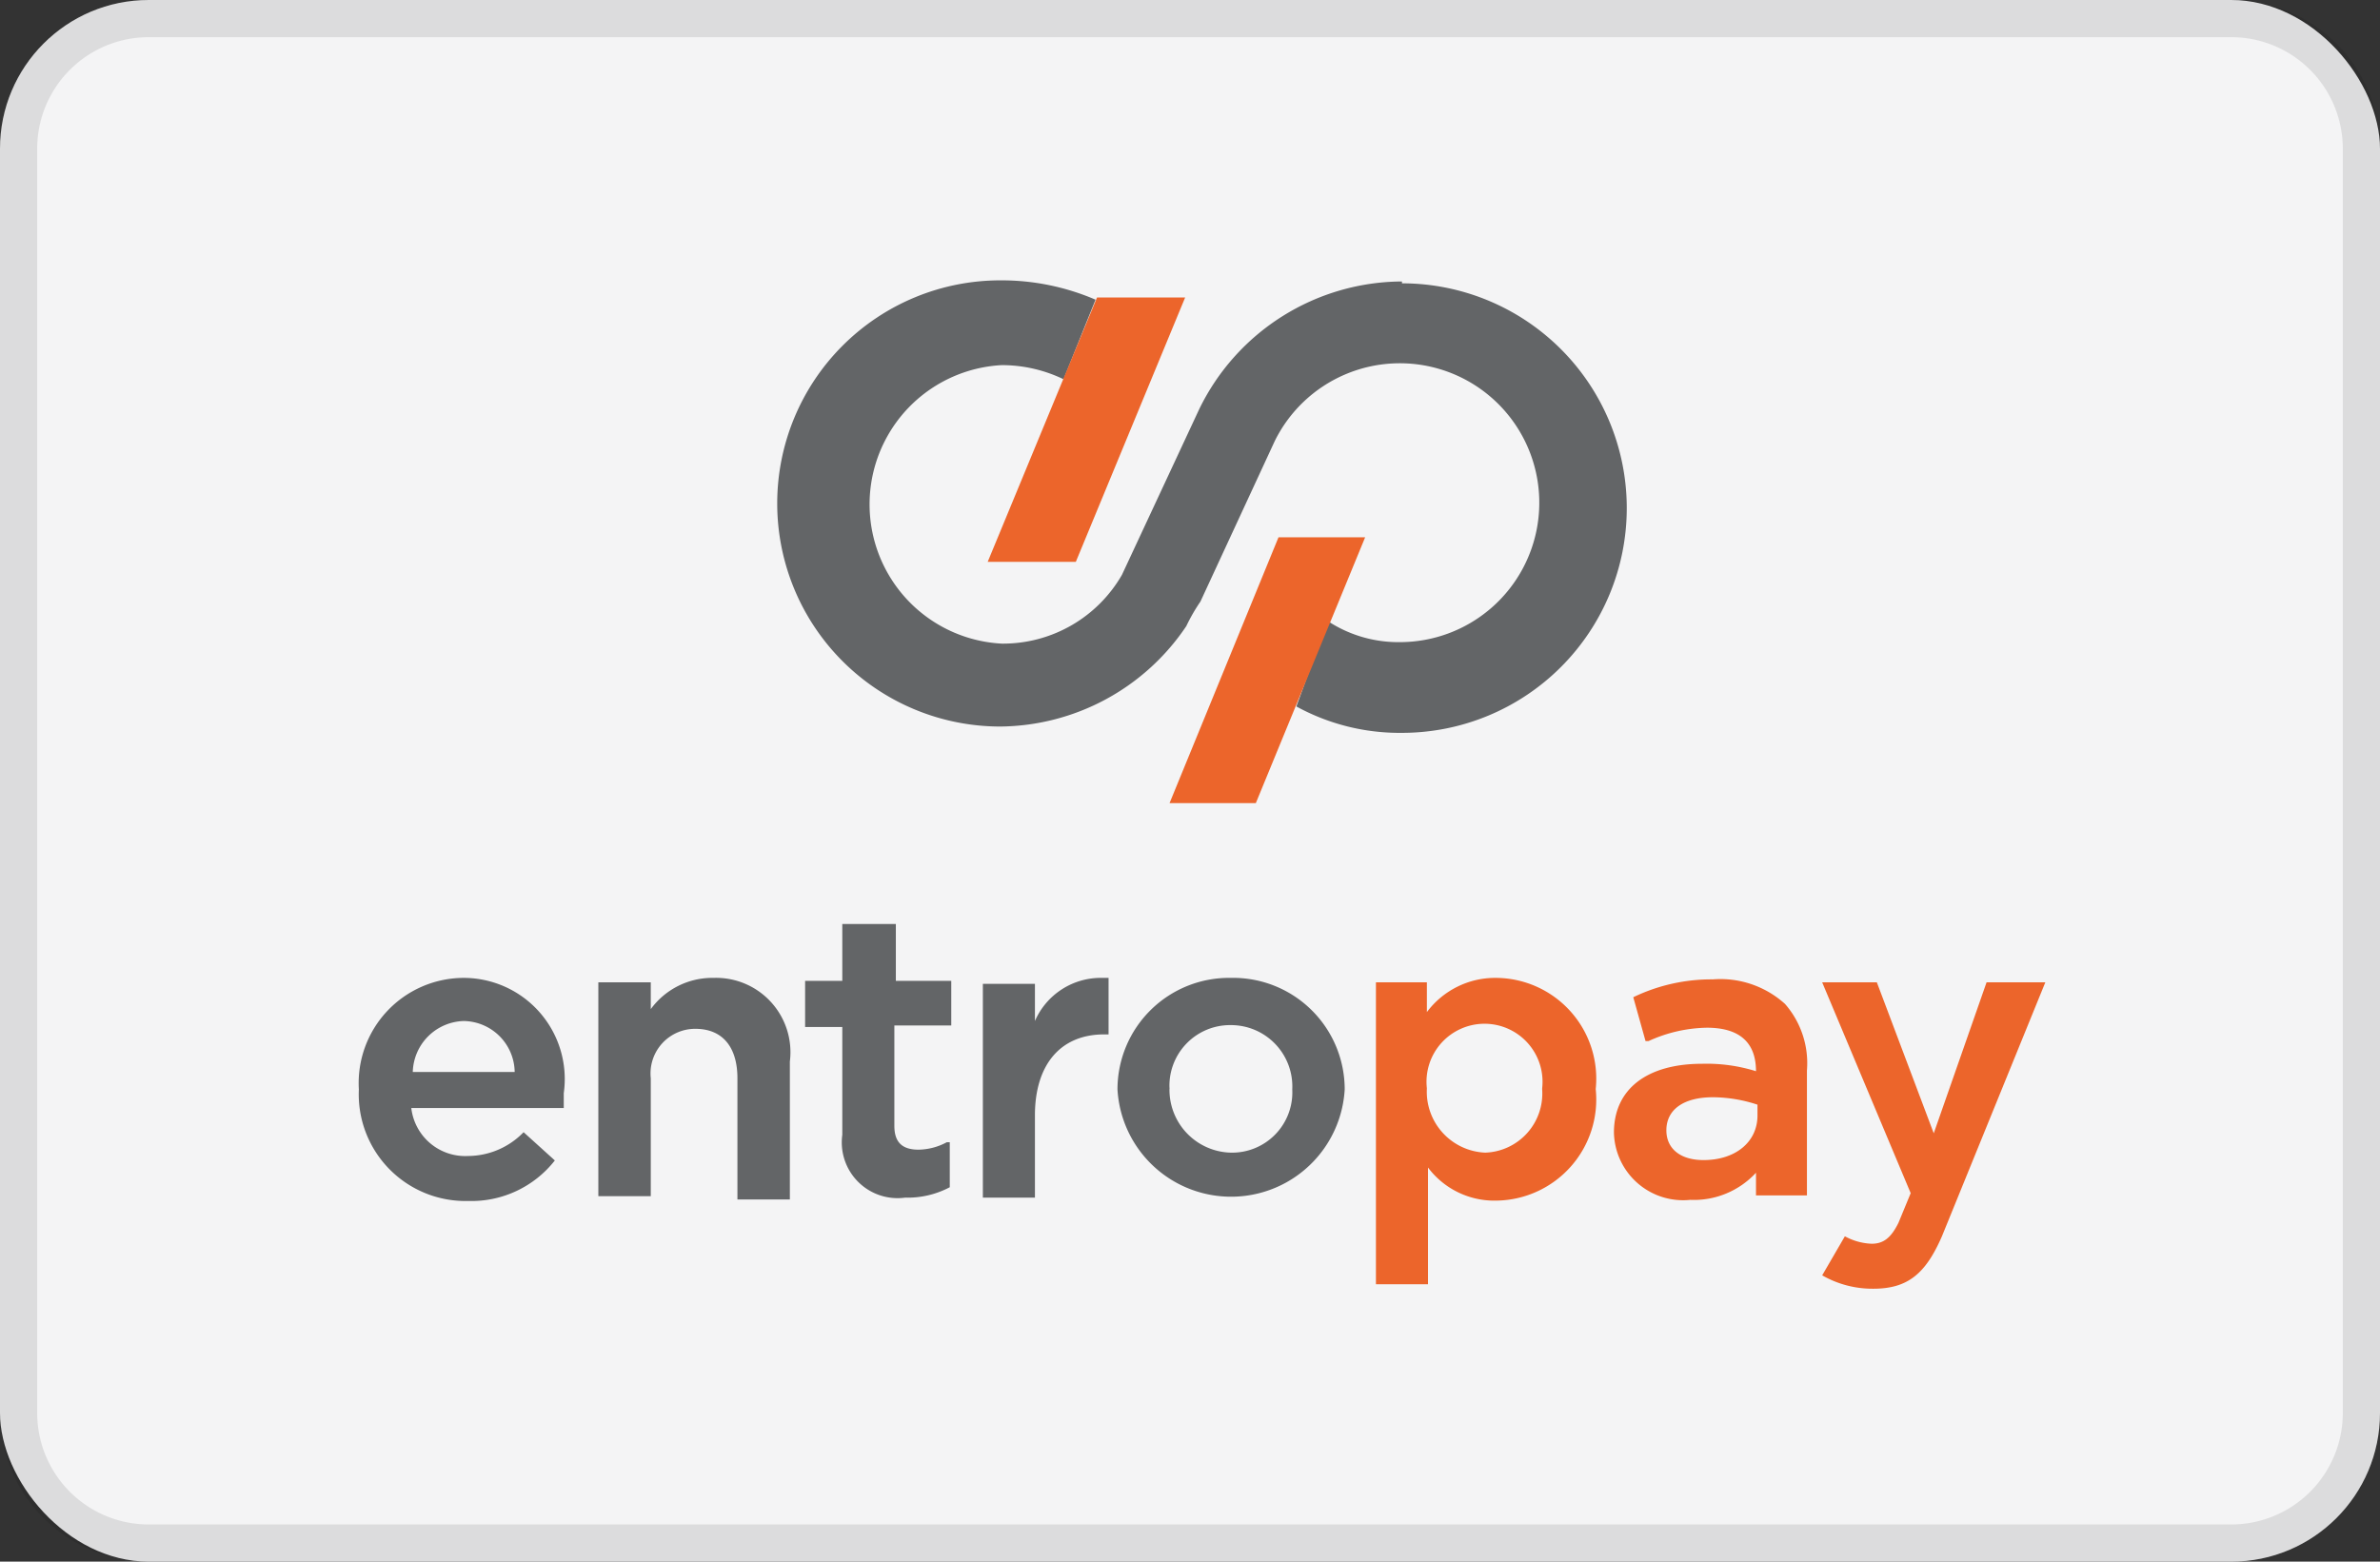 <?xml version="1.0" encoding="utf-8"?>
<svg xmlns="http://www.w3.org/2000/svg" id="Layer_1" data-name="Layer 1" viewBox="0 0 64 42">
  <rect x="0" y="0" width="64" height="42" fill="#333333" stroke="none"/>
  <defs>
    <style>.cls-1{fill:#f4f4f5;}.cls-2{opacity:0.1;}.cls-3{fill:#636567;}.cls-4{fill:#ec652b;}</style>
  </defs>
  <rect class="cls-1" width="64" height="42" rx="4"/>
  <g class="cls-2">
    <path d="M60,1a3,3,0,0,1,3,3V38a3,3,0,0,1-3,3H4a3,3,0,0,1-3-3V4A3,3,0,0,1,4,1H60m0-1H4A4,4,0,0,0,0,4V38a4,4,0,0,0,4,4H60a4,4,0,0,0,4-4V4a4,4,0,0,0-4-4Z"/>
  </g>
  <path class="cls-3" d="M12.47,26.3a2.83,2.83,0,0,0-2.82,3v0a2.87,2.87,0,0,0,2.94,3,2.85,2.85,0,0,0,2.33-1.09l0,0-.84-.76v0a2.09,2.09,0,0,1-1.49.64,1.46,1.46,0,0,1-1.53-1.29h4.1v-.4A2.72,2.72,0,0,0,12.47,26.3Zm0,1.16a1.39,1.39,0,0,1,1.37,1.37H11.1A1.41,1.41,0,0,1,12.47,27.46Z"/>
  <path class="cls-3" d="M19.19,26.3a2.05,2.05,0,0,0-1.69.84v-.72H16.09v5.75H17.5V29a1.2,1.2,0,0,1,1.2-1.33c.73,0,1.13.49,1.13,1.33v3.26h1.41V28.55A2,2,0,0,0,19.19,26.3Z"/>
  <path class="cls-3" d="M24.05,24.85h-1.4v1.53h-1v1.24h1v2.9a1.5,1.5,0,0,0,1.69,1.69,2.42,2.42,0,0,0,1.2-.28h0V30.72l-.08,0a1.65,1.65,0,0,1-.76.2c-.44,0-.65-.2-.65-.64v-2.7h1.53V26.38H24.09l0-1.53Z"/>
  <path class="cls-3" d="M29.64,26.3a1.93,1.93,0,0,0-1.81,1.16v-1h-1.4v5.75h1.4V30c0-1.37.69-2.18,1.86-2.18h.12V26.3h-.17Z"/>
  <path class="cls-3" d="M33.1,26.3a3,3,0,0,0-3.05,3v0a3.06,3.06,0,0,0,6.11,0v0A3,3,0,0,0,33.1,26.3Zm-1.65,3a1.63,1.63,0,0,1,1.65-1.73,1.65,1.65,0,0,1,1.65,1.73v0A1.62,1.62,0,0,1,33.1,31a1.69,1.69,0,0,1-1.65-1.77Z"/>
  <path class="cls-4" d="M40.22,26.3a2.29,2.29,0,0,0-1.85.92v-.8H37v8.12h1.4V31.4a2.23,2.23,0,0,0,1.85.89,2.72,2.72,0,0,0,2.66-3v0A2.71,2.71,0,0,0,40.22,26.3Zm1.25,3h0A1.59,1.59,0,0,1,39.94,31a1.64,1.64,0,0,1-1.57-1.73v0a1.56,1.56,0,1,1,3.1,0Z"/>
  <path class="cls-4" d="M46.06,26.34a4.83,4.83,0,0,0-2.14.48l0,0L44.25,28l.08,0a3.9,3.9,0,0,1,1.57-.36c.88,0,1.32.4,1.32,1.17v0a4.45,4.45,0,0,0-1.45-.2c-1.48,0-2.37.68-2.37,1.85v0a1.86,1.86,0,0,0,2.05,1.81,2.27,2.27,0,0,0,1.77-.73v.61h1.37V28.79A2.42,2.42,0,0,0,48,27,2.59,2.59,0,0,0,46.06,26.34Zm-.25,4.86c-.64,0-1-.32-1-.8v0c0-.57.48-.89,1.25-.89a3.87,3.87,0,0,1,1.2.2V30C47.26,30.72,46.66,31.2,45.81,31.2Z"/>
  <path class="cls-4" d="M53.42,26.42,52,30.48l-1.53-4.06H49l2.38,5.67-.33.8c-.2.4-.4.56-.72.56a1.63,1.63,0,0,1-.72-.2l0,0L49,34.3l0,0a2.72,2.72,0,0,0,1.37.36c.93,0,1.41-.4,1.85-1.41h0L55,26.42Z"/>
  <path class="cls-3" d="M37.7,7.57A6.09,6.09,0,0,0,32.25,11h0l-2.08,4.46a3.69,3.69,0,0,1-3.23,1.85,3.75,3.75,0,0,1,0-7.49,3.82,3.82,0,0,1,1.66.38l.86-2.14a6.39,6.39,0,0,0-2.56-.52,6,6,0,0,0,0,12,6.09,6.09,0,0,0,5-2.7,4.88,4.88,0,0,1,.38-.66l2-4.32a3.75,3.75,0,1,1,3.36,5.41,3.45,3.45,0,0,1-1.94-.57L34.86,19a5.78,5.78,0,0,0,2.84.71,6,6,0,0,0,0-12.09Z"/>
  <polygon class="cls-4" points="29.5 8 26.56 15.11 28.93 15.11 31.87 8 29.5 8"/>
  <polygon class="cls-4" points="34.38 14.45 31.45 21.6 33.77 21.6 36.71 14.45 34.38 14.45"/>
</svg>